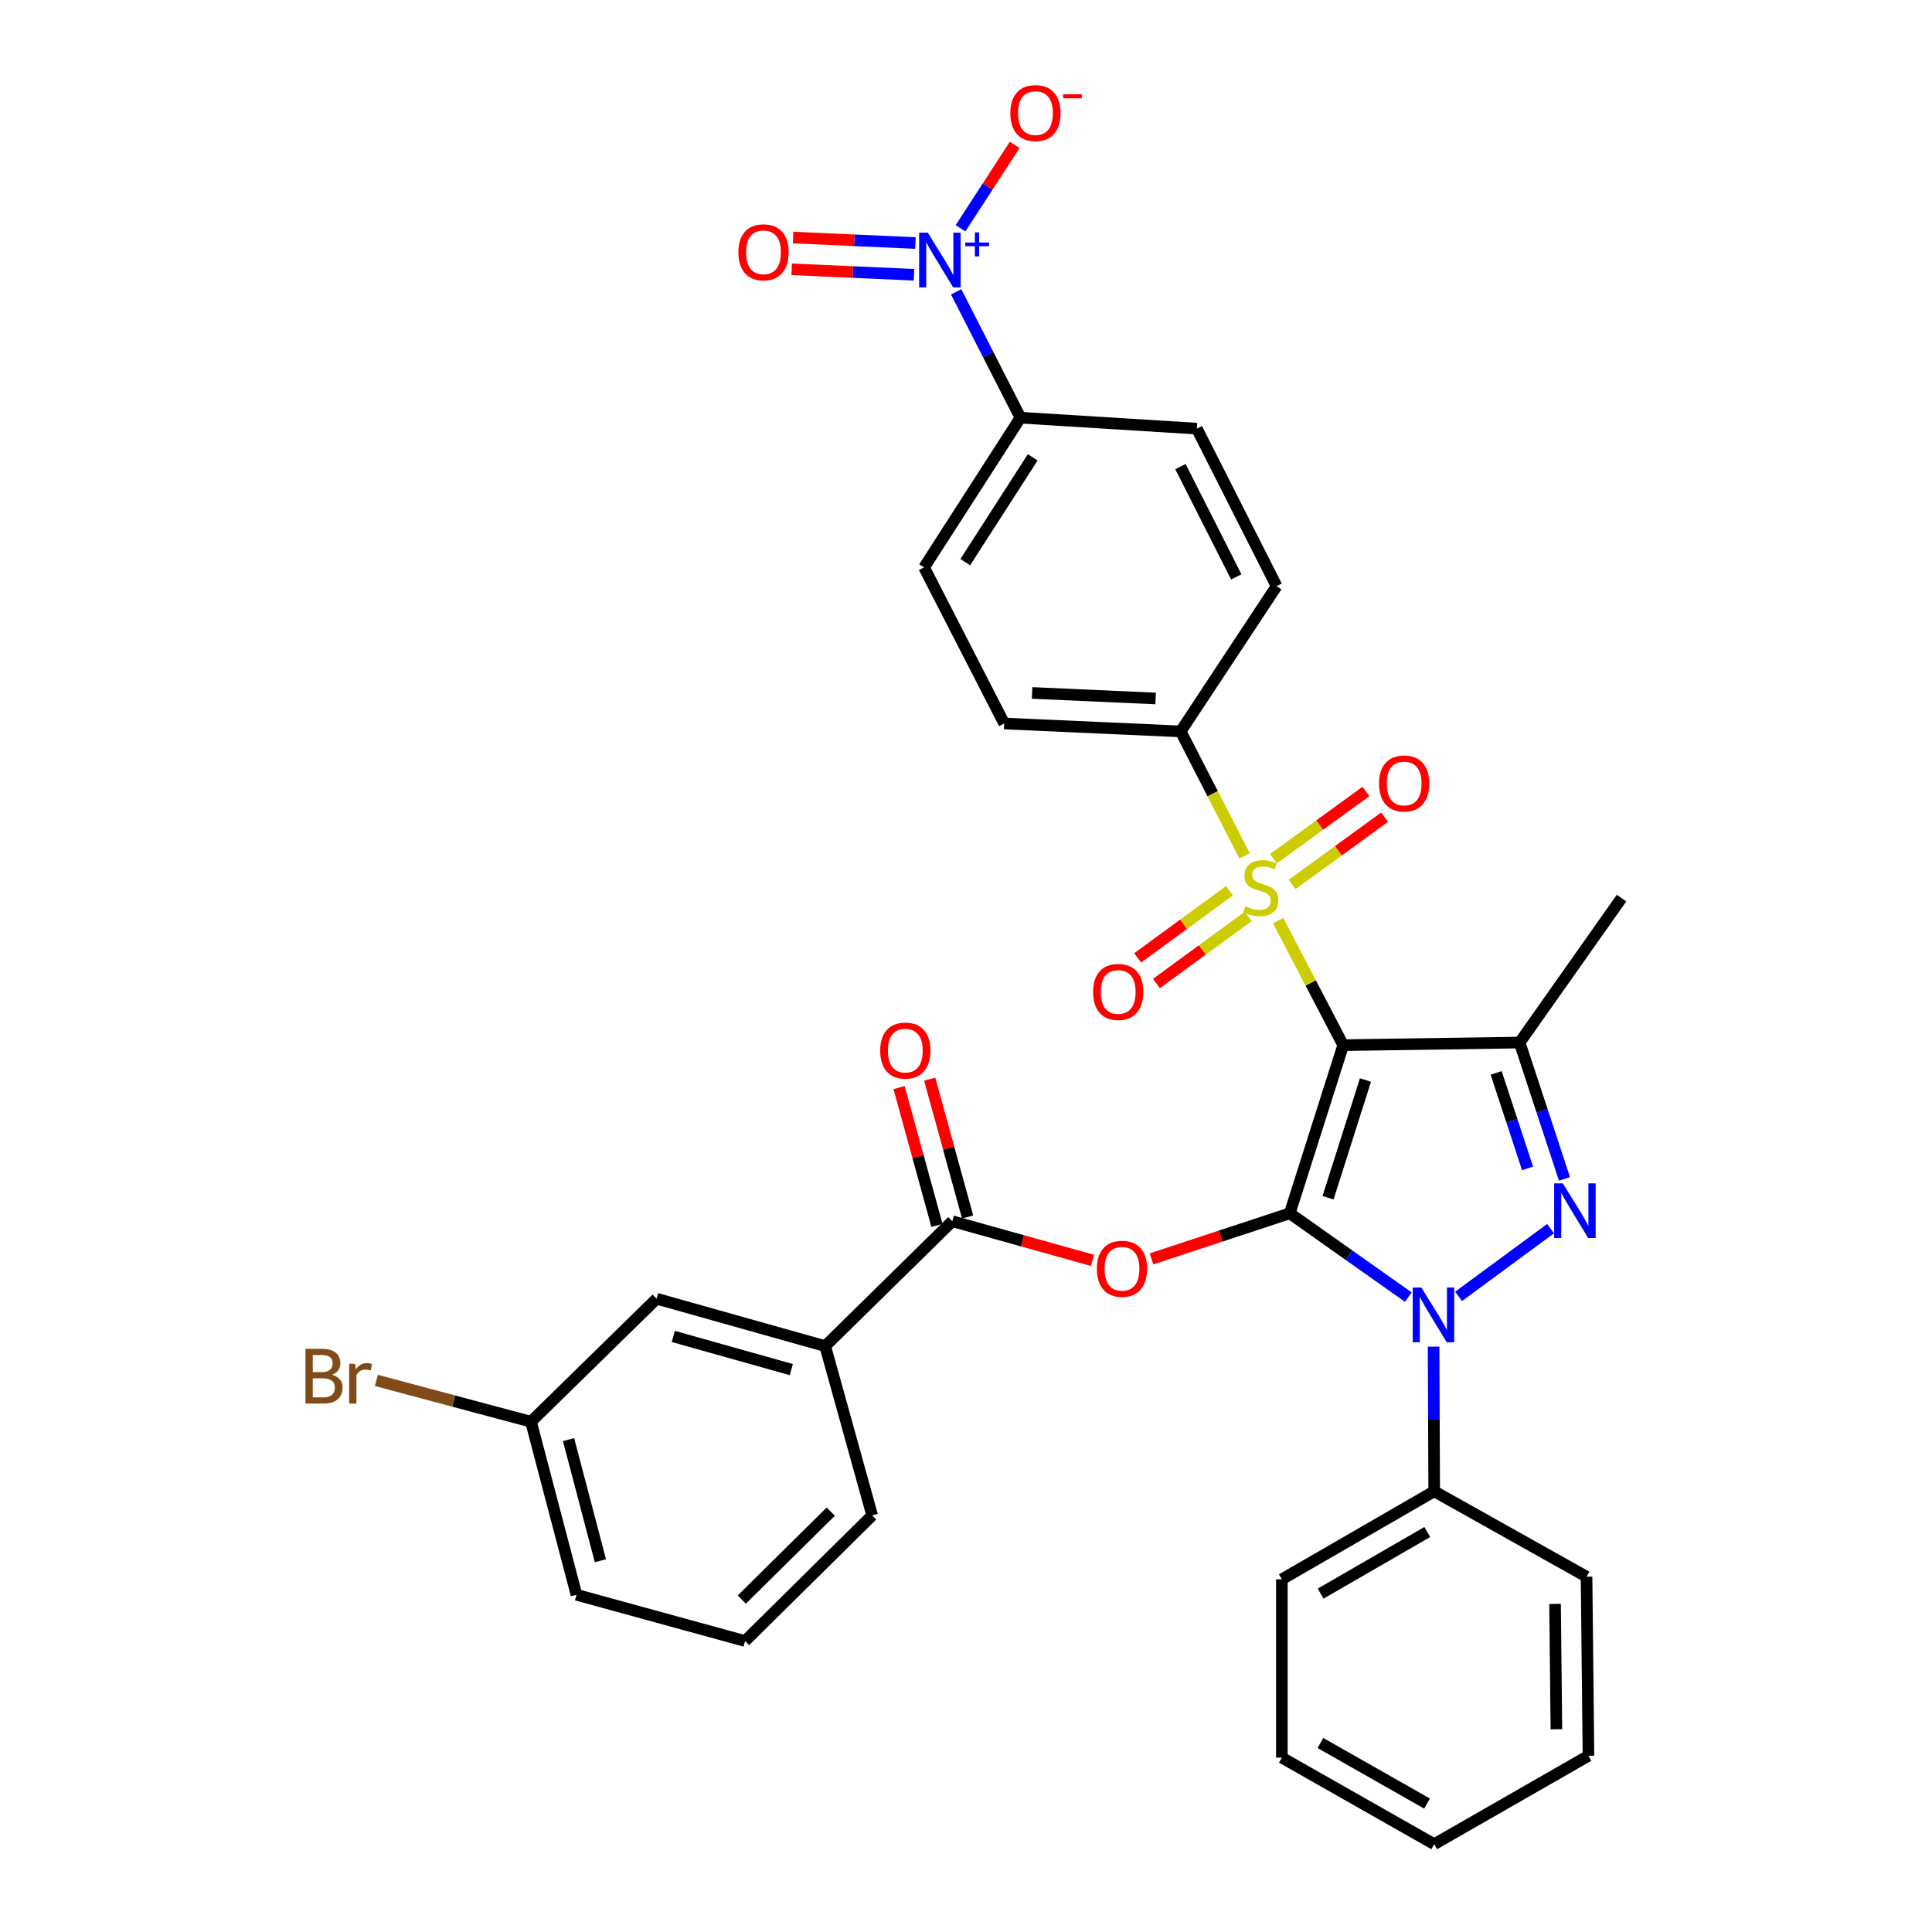 <?xml version='1.0' encoding='iso-8859-1'?>
<svg version='1.1' baseProfile='full'
              xmlns='http://www.w3.org/2000/svg'
                      xmlns:rdkit='http://www.rdkit.org/xml'
                      xmlns:xlink='http://www.w3.org/1999/xlink'
                  xml:space='preserve'
width='1000px' height='1000px' viewBox='0 0 1000 1000'>
<!-- END OF HEADER -->
<rect style='opacity:1.0;fill:#FFFFFF;stroke:none' width='1000' height='1000' x='0' y='0'> </rect>
<path class='bond-0' d='M 667.571,628.006 L 695.236,540.981' style='fill:none;fill-rule:evenodd;stroke:#000000;stroke-width:6px;stroke-linecap:butt;stroke-linejoin:miter;stroke-opacity:1' />
<path class='bond-0' d='M 687.399,619.936 L 706.764,559.019' style='fill:none;fill-rule:evenodd;stroke:#000000;stroke-width:6px;stroke-linecap:butt;stroke-linejoin:miter;stroke-opacity:1' />
<path class='bond-2' d='M 667.571,628.006 L 698.255,649.695' style='fill:none;fill-rule:evenodd;stroke:#000000;stroke-width:6px;stroke-linecap:butt;stroke-linejoin:miter;stroke-opacity:1' />
<path class='bond-2' d='M 698.255,649.695 L 728.939,671.384' style='fill:none;fill-rule:evenodd;stroke:#0000FF;stroke-width:6px;stroke-linecap:butt;stroke-linejoin:miter;stroke-opacity:1' />
<path class='bond-5' d='M 667.571,628.006 L 631.798,639.799' style='fill:none;fill-rule:evenodd;stroke:#000000;stroke-width:6px;stroke-linecap:butt;stroke-linejoin:miter;stroke-opacity:1' />
<path class='bond-5' d='M 631.798,639.799 L 596.024,651.592' style='fill:none;fill-rule:evenodd;stroke:#FF0000;stroke-width:6px;stroke-linecap:butt;stroke-linejoin:miter;stroke-opacity:1' />
<path class='bond-1' d='M 695.236,540.981 L 678.403,508.77' style='fill:none;fill-rule:evenodd;stroke:#000000;stroke-width:6px;stroke-linecap:butt;stroke-linejoin:miter;stroke-opacity:1' />
<path class='bond-1' d='M 678.403,508.77 L 661.57,476.558' style='fill:none;fill-rule:evenodd;stroke:#CCCC00;stroke-width:6px;stroke-linecap:butt;stroke-linejoin:miter;stroke-opacity:1' />
<path class='bond-4' d='M 695.236,540.981 L 786.556,539.62' style='fill:none;fill-rule:evenodd;stroke:#000000;stroke-width:6px;stroke-linecap:butt;stroke-linejoin:miter;stroke-opacity:1' />
<path class='bond-8' d='M 644.179,442.986 L 627.648,410.78' style='fill:none;fill-rule:evenodd;stroke:#CCCC00;stroke-width:6px;stroke-linecap:butt;stroke-linejoin:miter;stroke-opacity:1' />
<path class='bond-8' d='M 627.648,410.78 L 611.117,378.575' style='fill:none;fill-rule:evenodd;stroke:#000000;stroke-width:6px;stroke-linecap:butt;stroke-linejoin:miter;stroke-opacity:1' />
<path class='bond-11' d='M 668.801,457.762 L 692.74,440.361' style='fill:none;fill-rule:evenodd;stroke:#CCCC00;stroke-width:6px;stroke-linecap:butt;stroke-linejoin:miter;stroke-opacity:1' />
<path class='bond-11' d='M 692.74,440.361 L 716.68,422.959' style='fill:none;fill-rule:evenodd;stroke:#FF0000;stroke-width:6px;stroke-linecap:butt;stroke-linejoin:miter;stroke-opacity:1' />
<path class='bond-11' d='M 659.128,444.456 L 683.068,427.054' style='fill:none;fill-rule:evenodd;stroke:#CCCC00;stroke-width:6px;stroke-linecap:butt;stroke-linejoin:miter;stroke-opacity:1' />
<path class='bond-11' d='M 683.068,427.054 L 707.007,409.653' style='fill:none;fill-rule:evenodd;stroke:#FF0000;stroke-width:6px;stroke-linecap:butt;stroke-linejoin:miter;stroke-opacity:1' />
<path class='bond-12' d='M 636.371,461.046 L 612.612,478.416' style='fill:none;fill-rule:evenodd;stroke:#CCCC00;stroke-width:6px;stroke-linecap:butt;stroke-linejoin:miter;stroke-opacity:1' />
<path class='bond-12' d='M 612.612,478.416 L 588.853,495.786' style='fill:none;fill-rule:evenodd;stroke:#FF0000;stroke-width:6px;stroke-linecap:butt;stroke-linejoin:miter;stroke-opacity:1' />
<path class='bond-12' d='M 646.08,474.326 L 622.321,491.696' style='fill:none;fill-rule:evenodd;stroke:#CCCC00;stroke-width:6px;stroke-linecap:butt;stroke-linejoin:miter;stroke-opacity:1' />
<path class='bond-12' d='M 622.321,491.696 L 598.562,509.066' style='fill:none;fill-rule:evenodd;stroke:#FF0000;stroke-width:6px;stroke-linecap:butt;stroke-linejoin:miter;stroke-opacity:1' />
<path class='bond-3' d='M 754.97,670.999 L 802.562,635.942' style='fill:none;fill-rule:evenodd;stroke:#0000FF;stroke-width:6px;stroke-linecap:butt;stroke-linejoin:miter;stroke-opacity:1' />
<path class='bond-13' d='M 742.025,697.028 L 742.183,734.462' style='fill:none;fill-rule:evenodd;stroke:#0000FF;stroke-width:6px;stroke-linecap:butt;stroke-linejoin:miter;stroke-opacity:1' />
<path class='bond-13' d='M 742.183,734.462 L 742.34,771.896' style='fill:none;fill-rule:evenodd;stroke:#000000;stroke-width:6px;stroke-linecap:butt;stroke-linejoin:miter;stroke-opacity:1' />
<path class='bond-33' d='M 809.763,610.203 L 798.159,574.911' style='fill:none;fill-rule:evenodd;stroke:#0000FF;stroke-width:6px;stroke-linecap:butt;stroke-linejoin:miter;stroke-opacity:1' />
<path class='bond-33' d='M 798.159,574.911 L 786.556,539.62' style='fill:none;fill-rule:evenodd;stroke:#000000;stroke-width:6px;stroke-linecap:butt;stroke-linejoin:miter;stroke-opacity:1' />
<path class='bond-33' d='M 790.654,604.754 L 782.532,580.049' style='fill:none;fill-rule:evenodd;stroke:#0000FF;stroke-width:6px;stroke-linecap:butt;stroke-linejoin:miter;stroke-opacity:1' />
<path class='bond-33' d='M 782.532,580.049 L 774.409,555.345' style='fill:none;fill-rule:evenodd;stroke:#000000;stroke-width:6px;stroke-linecap:butt;stroke-linejoin:miter;stroke-opacity:1' />
<path class='bond-22' d='M 786.556,539.62 L 839.308,464.851' style='fill:none;fill-rule:evenodd;stroke:#000000;stroke-width:6px;stroke-linecap:butt;stroke-linejoin:miter;stroke-opacity:1' />
<path class='bond-7' d='M 565.459,652.363 L 529.184,642.232' style='fill:none;fill-rule:evenodd;stroke:#FF0000;stroke-width:6px;stroke-linecap:butt;stroke-linejoin:miter;stroke-opacity:1' />
<path class='bond-7' d='M 529.184,642.232 L 492.909,632.101' style='fill:none;fill-rule:evenodd;stroke:#000000;stroke-width:6px;stroke-linecap:butt;stroke-linejoin:miter;stroke-opacity:1' />
<path class='bond-6' d='M 494.889,151.043 L 511.534,183.62' style='fill:none;fill-rule:evenodd;stroke:#0000FF;stroke-width:6px;stroke-linecap:butt;stroke-linejoin:miter;stroke-opacity:1' />
<path class='bond-6' d='M 511.534,183.62 L 528.178,216.197' style='fill:none;fill-rule:evenodd;stroke:#000000;stroke-width:6px;stroke-linecap:butt;stroke-linejoin:miter;stroke-opacity:1' />
<path class='bond-14' d='M 497.16,118.162 L 511.18,96.586' style='fill:none;fill-rule:evenodd;stroke:#0000FF;stroke-width:6px;stroke-linecap:butt;stroke-linejoin:miter;stroke-opacity:1' />
<path class='bond-14' d='M 511.18,96.586 L 525.199,75.01' style='fill:none;fill-rule:evenodd;stroke:#FF0000;stroke-width:6px;stroke-linecap:butt;stroke-linejoin:miter;stroke-opacity:1' />
<path class='bond-15' d='M 473.827,125.792 L 442.168,124.375' style='fill:none;fill-rule:evenodd;stroke:#0000FF;stroke-width:6px;stroke-linecap:butt;stroke-linejoin:miter;stroke-opacity:1' />
<path class='bond-15' d='M 442.168,124.375 L 410.509,122.958' style='fill:none;fill-rule:evenodd;stroke:#FF0000;stroke-width:6px;stroke-linecap:butt;stroke-linejoin:miter;stroke-opacity:1' />
<path class='bond-15' d='M 473.092,142.226 L 441.433,140.809' style='fill:none;fill-rule:evenodd;stroke:#0000FF;stroke-width:6px;stroke-linecap:butt;stroke-linejoin:miter;stroke-opacity:1' />
<path class='bond-15' d='M 441.433,140.809 L 409.774,139.393' style='fill:none;fill-rule:evenodd;stroke:#FF0000;stroke-width:6px;stroke-linecap:butt;stroke-linejoin:miter;stroke-opacity:1' />
<path class='bond-10' d='M 492.909,632.101 L 427.115,696.752' style='fill:none;fill-rule:evenodd;stroke:#000000;stroke-width:6px;stroke-linecap:butt;stroke-linejoin:miter;stroke-opacity:1' />
<path class='bond-16' d='M 500.84,629.919 L 491.026,594.247' style='fill:none;fill-rule:evenodd;stroke:#000000;stroke-width:6px;stroke-linecap:butt;stroke-linejoin:miter;stroke-opacity:1' />
<path class='bond-16' d='M 491.026,594.247 L 481.212,558.575' style='fill:none;fill-rule:evenodd;stroke:#FF0000;stroke-width:6px;stroke-linecap:butt;stroke-linejoin:miter;stroke-opacity:1' />
<path class='bond-16' d='M 484.979,634.282 L 475.164,598.611' style='fill:none;fill-rule:evenodd;stroke:#000000;stroke-width:6px;stroke-linecap:butt;stroke-linejoin:miter;stroke-opacity:1' />
<path class='bond-16' d='M 475.164,598.611 L 465.35,562.939' style='fill:none;fill-rule:evenodd;stroke:#FF0000;stroke-width:6px;stroke-linecap:butt;stroke-linejoin:miter;stroke-opacity:1' />
<path class='bond-18' d='M 611.117,378.575 L 660.762,303.404' style='fill:none;fill-rule:evenodd;stroke:#000000;stroke-width:6px;stroke-linecap:butt;stroke-linejoin:miter;stroke-opacity:1' />
<path class='bond-19' d='M 611.117,378.575 L 519.779,374.49' style='fill:none;fill-rule:evenodd;stroke:#000000;stroke-width:6px;stroke-linecap:butt;stroke-linejoin:miter;stroke-opacity:1' />
<path class='bond-19' d='M 598.152,361.528 L 534.215,358.668' style='fill:none;fill-rule:evenodd;stroke:#000000;stroke-width:6px;stroke-linecap:butt;stroke-linejoin:miter;stroke-opacity:1' />
<path class='bond-9' d='M 528.178,216.197 L 478.305,293.689' style='fill:none;fill-rule:evenodd;stroke:#000000;stroke-width:6px;stroke-linecap:butt;stroke-linejoin:miter;stroke-opacity:1' />
<path class='bond-9' d='M 534.53,236.724 L 499.619,290.968' style='fill:none;fill-rule:evenodd;stroke:#000000;stroke-width:6px;stroke-linecap:butt;stroke-linejoin:miter;stroke-opacity:1' />
<path class='bond-35' d='M 528.178,216.197 L 619.48,221.854' style='fill:none;fill-rule:evenodd;stroke:#000000;stroke-width:6px;stroke-linecap:butt;stroke-linejoin:miter;stroke-opacity:1' />
<path class='bond-17' d='M 427.115,696.752 L 339.862,672.213' style='fill:none;fill-rule:evenodd;stroke:#000000;stroke-width:6px;stroke-linecap:butt;stroke-linejoin:miter;stroke-opacity:1' />
<path class='bond-17' d='M 409.573,708.908 L 348.496,691.73' style='fill:none;fill-rule:evenodd;stroke:#000000;stroke-width:6px;stroke-linecap:butt;stroke-linejoin:miter;stroke-opacity:1' />
<path class='bond-25' d='M 427.115,696.752 L 451.435,784.371' style='fill:none;fill-rule:evenodd;stroke:#000000;stroke-width:6px;stroke-linecap:butt;stroke-linejoin:miter;stroke-opacity:1' />
<path class='bond-27' d='M 742.34,771.896 L 663.486,817.455' style='fill:none;fill-rule:evenodd;stroke:#000000;stroke-width:6px;stroke-linecap:butt;stroke-linejoin:miter;stroke-opacity:1' />
<path class='bond-27' d='M 738.742,792.974 L 683.544,824.866' style='fill:none;fill-rule:evenodd;stroke:#000000;stroke-width:6px;stroke-linecap:butt;stroke-linejoin:miter;stroke-opacity:1' />
<path class='bond-28' d='M 742.34,771.896 L 821.194,816.103' style='fill:none;fill-rule:evenodd;stroke:#000000;stroke-width:6px;stroke-linecap:butt;stroke-linejoin:miter;stroke-opacity:1' />
<path class='bond-23' d='M 339.862,672.213 L 274.836,735.887' style='fill:none;fill-rule:evenodd;stroke:#000000;stroke-width:6px;stroke-linecap:butt;stroke-linejoin:miter;stroke-opacity:1' />
<path class='bond-21' d='M 660.762,303.404 L 619.48,221.854' style='fill:none;fill-rule:evenodd;stroke:#000000;stroke-width:6px;stroke-linecap:butt;stroke-linejoin:miter;stroke-opacity:1' />
<path class='bond-21' d='M 639.893,298.602 L 610.995,241.517' style='fill:none;fill-rule:evenodd;stroke:#000000;stroke-width:6px;stroke-linecap:butt;stroke-linejoin:miter;stroke-opacity:1' />
<path class='bond-20' d='M 519.779,374.49 L 478.305,293.689' style='fill:none;fill-rule:evenodd;stroke:#000000;stroke-width:6px;stroke-linecap:butt;stroke-linejoin:miter;stroke-opacity:1' />
<path class='bond-24' d='M 274.836,735.887 L 234.825,725.191' style='fill:none;fill-rule:evenodd;stroke:#000000;stroke-width:6px;stroke-linecap:butt;stroke-linejoin:miter;stroke-opacity:1' />
<path class='bond-24' d='M 234.825,725.191 L 194.814,714.495' style='fill:none;fill-rule:evenodd;stroke:#7F4C19;stroke-width:6px;stroke-linecap:butt;stroke-linejoin:miter;stroke-opacity:1' />
<path class='bond-36' d='M 274.836,735.887 L 298.388,825.452' style='fill:none;fill-rule:evenodd;stroke:#000000;stroke-width:6px;stroke-linecap:butt;stroke-linejoin:miter;stroke-opacity:1' />
<path class='bond-36' d='M 294.278,745.138 L 310.765,807.834' style='fill:none;fill-rule:evenodd;stroke:#000000;stroke-width:6px;stroke-linecap:butt;stroke-linejoin:miter;stroke-opacity:1' />
<path class='bond-26' d='M 451.435,784.371 L 385.641,849.397' style='fill:none;fill-rule:evenodd;stroke:#000000;stroke-width:6px;stroke-linecap:butt;stroke-linejoin:miter;stroke-opacity:1' />
<path class='bond-26' d='M 430.002,782.424 L 383.946,827.943' style='fill:none;fill-rule:evenodd;stroke:#000000;stroke-width:6px;stroke-linecap:butt;stroke-linejoin:miter;stroke-opacity:1' />
<path class='bond-29' d='M 385.641,849.397 L 298.388,825.452' style='fill:none;fill-rule:evenodd;stroke:#000000;stroke-width:6px;stroke-linecap:butt;stroke-linejoin:miter;stroke-opacity:1' />
<path class='bond-30' d='M 663.486,817.455 L 663.486,909.754' style='fill:none;fill-rule:evenodd;stroke:#000000;stroke-width:6px;stroke-linecap:butt;stroke-linejoin:miter;stroke-opacity:1' />
<path class='bond-31' d='M 821.194,816.103 L 822.19,908.785' style='fill:none;fill-rule:evenodd;stroke:#000000;stroke-width:6px;stroke-linecap:butt;stroke-linejoin:miter;stroke-opacity:1' />
<path class='bond-31' d='M 804.894,830.182 L 805.591,895.059' style='fill:none;fill-rule:evenodd;stroke:#000000;stroke-width:6px;stroke-linecap:butt;stroke-linejoin:miter;stroke-opacity:1' />
<path class='bond-34' d='M 663.486,909.754 L 742.34,954.545' style='fill:none;fill-rule:evenodd;stroke:#000000;stroke-width:6px;stroke-linecap:butt;stroke-linejoin:miter;stroke-opacity:1' />
<path class='bond-34' d='M 683.439,902.168 L 738.637,933.523' style='fill:none;fill-rule:evenodd;stroke:#000000;stroke-width:6px;stroke-linecap:butt;stroke-linejoin:miter;stroke-opacity:1' />
<path class='bond-32' d='M 822.19,908.785 L 742.34,954.545' style='fill:none;fill-rule:evenodd;stroke:#000000;stroke-width:6px;stroke-linecap:butt;stroke-linejoin:miter;stroke-opacity:1' />
<path  class='atom-2' d='M 644.592 469.096
Q 644.912 469.216, 646.232 469.776
Q 647.552 470.336, 648.992 470.696
Q 650.472 471.016, 651.912 471.016
Q 654.592 471.016, 656.152 469.736
Q 657.712 468.416, 657.712 466.136
Q 657.712 464.576, 656.912 463.616
Q 656.152 462.656, 654.952 462.136
Q 653.752 461.616, 651.752 461.016
Q 649.232 460.256, 647.712 459.536
Q 646.232 458.816, 645.152 457.296
Q 644.112 455.776, 644.112 453.216
Q 644.112 449.656, 646.512 447.456
Q 648.952 445.256, 653.752 445.256
Q 657.032 445.256, 660.752 446.816
L 659.832 449.896
Q 656.432 448.496, 653.872 448.496
Q 651.112 448.496, 649.592 449.656
Q 648.072 450.776, 648.112 452.736
Q 648.112 454.256, 648.872 455.176
Q 649.672 456.096, 650.792 456.616
Q 651.952 457.136, 653.872 457.736
Q 656.432 458.536, 657.952 459.336
Q 659.472 460.136, 660.552 461.776
Q 661.672 463.376, 661.672 466.136
Q 661.672 470.056, 659.032 472.176
Q 656.432 474.256, 652.072 474.256
Q 649.552 474.256, 647.632 473.696
Q 645.752 473.176, 643.512 472.256
L 644.592 469.096
' fill='#CCCC00'/>
<path  class='atom-3' d='M 735.696 666.425
L 744.976 681.425
Q 745.896 682.905, 747.376 685.585
Q 748.856 688.265, 748.936 688.425
L 748.936 666.425
L 752.696 666.425
L 752.696 694.745
L 748.816 694.745
L 738.856 678.345
Q 737.696 676.425, 736.456 674.225
Q 735.256 672.025, 734.896 671.345
L 734.896 694.745
L 731.216 694.745
L 731.216 666.425
L 735.696 666.425
' fill='#0000FF'/>
<path  class='atom-4' d='M 808.911 612.493
L 818.191 627.493
Q 819.111 628.973, 820.591 631.653
Q 822.071 634.333, 822.151 634.493
L 822.151 612.493
L 825.911 612.493
L 825.911 640.813
L 822.031 640.813
L 812.071 624.413
Q 810.911 622.493, 809.671 620.293
Q 808.471 618.093, 808.111 617.413
L 808.111 640.813
L 804.431 640.813
L 804.431 612.493
L 808.911 612.493
' fill='#0000FF'/>
<path  class='atom-6' d='M 567.738 656.711
Q 567.738 649.911, 571.098 646.111
Q 574.458 642.311, 580.738 642.311
Q 587.018 642.311, 590.378 646.111
Q 593.738 649.911, 593.738 656.711
Q 593.738 663.591, 590.338 667.511
Q 586.938 671.391, 580.738 671.391
Q 574.498 671.391, 571.098 667.511
Q 567.738 663.631, 567.738 656.711
M 580.738 668.191
Q 585.058 668.191, 587.378 665.311
Q 589.738 662.391, 589.738 656.711
Q 589.738 651.151, 587.378 648.351
Q 585.058 645.511, 580.738 645.511
Q 576.418 645.511, 574.058 648.311
Q 571.738 651.111, 571.738 656.711
Q 571.738 662.431, 574.058 665.311
Q 576.418 668.191, 580.738 668.191
' fill='#FF0000'/>
<path  class='atom-7' d='M 480.224 120.432
L 489.504 135.432
Q 490.424 136.912, 491.904 139.592
Q 493.384 142.272, 493.464 142.432
L 493.464 120.432
L 497.224 120.432
L 497.224 148.752
L 493.344 148.752
L 483.384 132.352
Q 482.224 130.432, 480.984 128.232
Q 479.784 126.032, 479.424 125.352
L 479.424 148.752
L 475.744 148.752
L 475.744 120.432
L 480.224 120.432
' fill='#0000FF'/>
<path  class='atom-7' d='M 499.6 125.536
L 504.59 125.536
L 504.59 120.283
L 506.808 120.283
L 506.808 125.536
L 511.929 125.536
L 511.929 127.437
L 506.808 127.437
L 506.808 132.717
L 504.59 132.717
L 504.59 127.437
L 499.6 127.437
L 499.6 125.536
' fill='#0000FF'/>
<path  class='atom-12' d='M 713.785 405.525
Q 713.785 398.725, 717.145 394.925
Q 720.505 391.125, 726.785 391.125
Q 733.065 391.125, 736.425 394.925
Q 739.785 398.725, 739.785 405.525
Q 739.785 412.405, 736.385 416.325
Q 732.985 420.205, 726.785 420.205
Q 720.545 420.205, 717.145 416.325
Q 713.785 412.445, 713.785 405.525
M 726.785 417.005
Q 731.105 417.005, 733.425 414.125
Q 735.785 411.205, 735.785 405.525
Q 735.785 399.965, 733.425 397.165
Q 731.105 394.325, 726.785 394.325
Q 722.465 394.325, 720.105 397.125
Q 717.785 399.925, 717.785 405.525
Q 717.785 411.245, 720.105 414.125
Q 722.465 417.005, 726.785 417.005
' fill='#FF0000'/>
<path  class='atom-13' d='M 565.773 513.424
Q 565.773 506.624, 569.133 502.824
Q 572.493 499.024, 578.773 499.024
Q 585.053 499.024, 588.413 502.824
Q 591.773 506.624, 591.773 513.424
Q 591.773 520.304, 588.373 524.224
Q 584.973 528.104, 578.773 528.104
Q 572.533 528.104, 569.133 524.224
Q 565.773 520.344, 565.773 513.424
M 578.773 524.904
Q 583.093 524.904, 585.413 522.024
Q 587.773 519.104, 587.773 513.424
Q 587.773 507.864, 585.413 505.064
Q 583.093 502.224, 578.773 502.224
Q 574.453 502.224, 572.093 505.024
Q 569.773 507.824, 569.773 513.424
Q 569.773 519.144, 572.093 522.024
Q 574.453 524.904, 578.773 524.904
' fill='#FF0000'/>
<path  class='atom-15' d='M 522.946 58.55
Q 522.946 51.75, 526.306 47.95
Q 529.666 44.15, 535.946 44.15
Q 542.226 44.15, 545.586 47.95
Q 548.946 51.75, 548.946 58.55
Q 548.946 65.43, 545.546 69.35
Q 542.146 73.23, 535.946 73.23
Q 529.706 73.23, 526.306 69.35
Q 522.946 65.47, 522.946 58.55
M 535.946 70.03
Q 540.266 70.03, 542.586 67.15
Q 544.946 64.23, 544.946 58.55
Q 544.946 52.99, 542.586 50.19
Q 540.266 47.35, 535.946 47.35
Q 531.626 47.35, 529.266 50.15
Q 526.946 52.95, 526.946 58.55
Q 526.946 64.27, 529.266 67.15
Q 531.626 70.03, 535.946 70.03
' fill='#FF0000'/>
<path  class='atom-15' d='M 550.266 48.773
L 559.955 48.773
L 559.955 50.885
L 550.266 50.885
L 550.266 48.773
' fill='#FF0000'/>
<path  class='atom-16' d='M 382.182 130.586
Q 382.182 123.786, 385.542 119.986
Q 388.902 116.186, 395.182 116.186
Q 401.462 116.186, 404.822 119.986
Q 408.182 123.786, 408.182 130.586
Q 408.182 137.466, 404.782 141.386
Q 401.382 145.266, 395.182 145.266
Q 388.942 145.266, 385.542 141.386
Q 382.182 137.506, 382.182 130.586
M 395.182 142.066
Q 399.502 142.066, 401.822 139.186
Q 404.182 136.266, 404.182 130.586
Q 404.182 125.026, 401.822 122.226
Q 399.502 119.386, 395.182 119.386
Q 390.862 119.386, 388.502 122.186
Q 386.182 124.986, 386.182 130.586
Q 386.182 136.306, 388.502 139.186
Q 390.862 142.066, 395.182 142.066
' fill='#FF0000'/>
<path  class='atom-17' d='M 455.589 543.785
Q 455.589 536.985, 458.949 533.185
Q 462.309 529.385, 468.589 529.385
Q 474.869 529.385, 478.229 533.185
Q 481.589 536.985, 481.589 543.785
Q 481.589 550.665, 478.189 554.585
Q 474.789 558.465, 468.589 558.465
Q 462.349 558.465, 458.949 554.585
Q 455.589 550.705, 455.589 543.785
M 468.589 555.265
Q 472.909 555.265, 475.229 552.385
Q 477.589 549.465, 477.589 543.785
Q 477.589 538.225, 475.229 535.425
Q 472.909 532.585, 468.589 532.585
Q 464.269 532.585, 461.909 535.385
Q 459.589 538.185, 459.589 543.785
Q 459.589 549.505, 461.909 552.385
Q 464.269 555.265, 468.589 555.265
' fill='#FF0000'/>
<path  class='atom-25' d='M 171.852 711.587
Q 174.572 712.347, 175.932 714.027
Q 177.332 715.667, 177.332 718.107
Q 177.332 722.027, 174.812 724.267
Q 172.332 726.467, 167.612 726.467
L 158.092 726.467
L 158.092 698.147
L 166.452 698.147
Q 171.292 698.147, 173.732 700.107
Q 176.172 702.067, 176.172 705.667
Q 176.172 709.947, 171.852 711.587
M 161.892 701.347
L 161.892 710.227
L 166.452 710.227
Q 169.252 710.227, 170.692 709.107
Q 172.172 707.947, 172.172 705.667
Q 172.172 701.347, 166.452 701.347
L 161.892 701.347
M 167.612 723.267
Q 170.372 723.267, 171.852 721.947
Q 173.332 720.627, 173.332 718.107
Q 173.332 715.787, 171.692 714.627
Q 170.092 713.427, 167.012 713.427
L 161.892 713.427
L 161.892 723.267
L 167.612 723.267
' fill='#7F4C19'/>
<path  class='atom-25' d='M 183.772 705.907
L 184.212 708.747
Q 186.372 705.547, 189.892 705.547
Q 191.012 705.547, 192.532 705.947
L 191.932 709.307
Q 190.212 708.907, 189.252 708.907
Q 187.572 708.907, 186.452 709.587
Q 185.372 710.227, 184.492 711.787
L 184.492 726.467
L 180.732 726.467
L 180.732 705.907
L 183.772 705.907
' fill='#7F4C19'/>
</svg>
